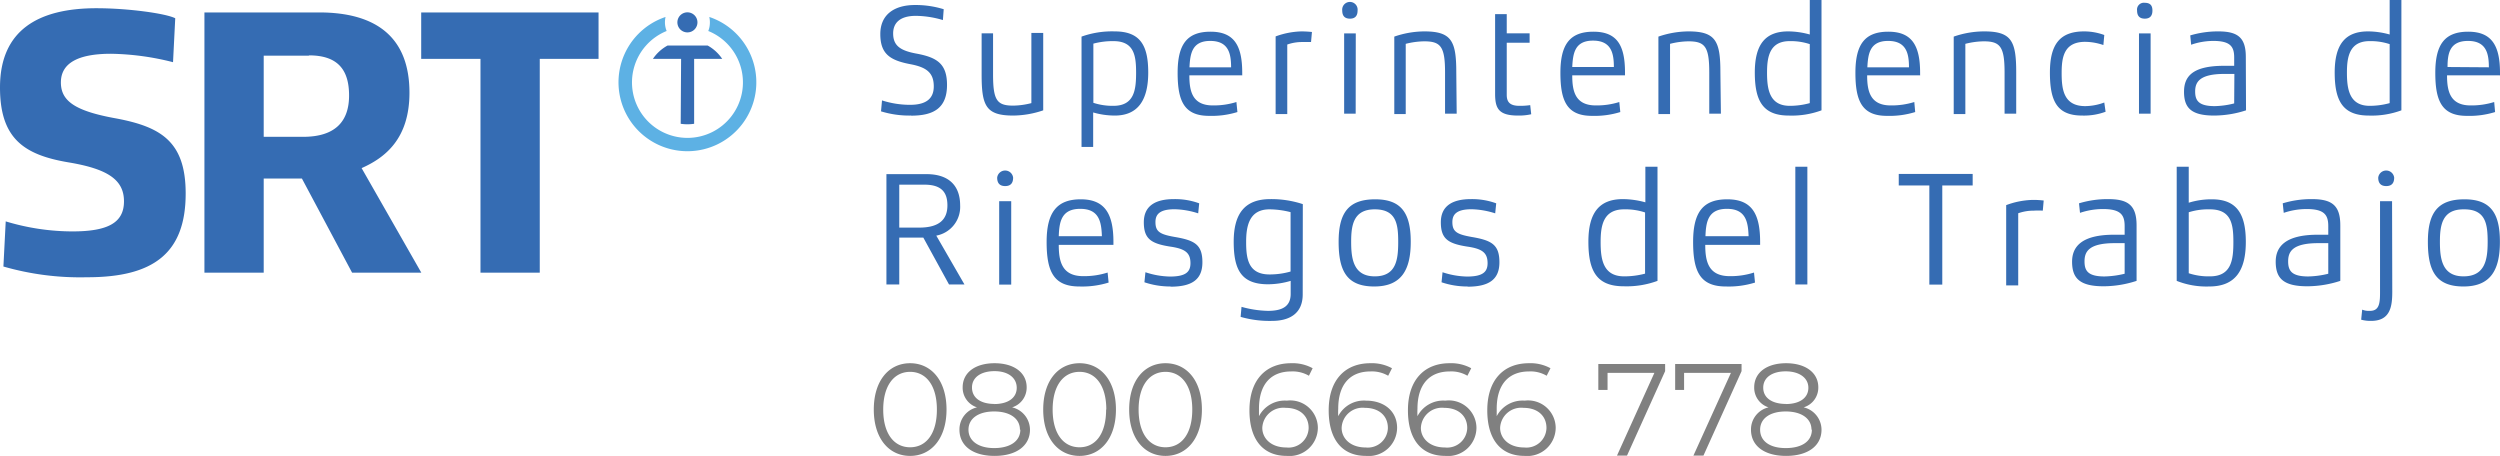 <svg data-name="Capa 1" xmlns="http://www.w3.org/2000/svg" width="249.23" height="45.45"><path d="M8.66 27.64a27.61 27.61 0 01-8.32-1.07l.23-4.5a23.05 23.05 0 006.64 1c3.51 0 5.15-.84 5.15-3s-1.64-3.24-5.57-3.89C2.37 15.43 0 13.79 0 8.72 0 3 3.82.82 9.62.82c3.2 0 6.94.53 7.85 1l-.22 4.38a26.46 26.46 0 00-6.18-.84q-5 0-5 2.86c0 1.87 1.45 2.86 5.53 3.59 4.43.84 6.91 2.29 6.91 7.48 0 5.95-3.21 8.35-9.81 8.35M42 27.18h-6.9l-5-9.38h-3.81v9.38h-5.91V1.24h11.44c5.69 0 9 2.48 9 8 0 4.62-2.45 6.49-4.77 7.52zM30.79 5.55h-4.5v8.09h3.93c3.2 0 4.58-1.53 4.58-4.12s-1.15-4-4-4M59.67 5.87h-5.86v21.31H47.9V5.87h-5.91V1.24h17.68v4.63zM67.86 12.34a4.51 4.51 0 001.34 0V5.87H72a4.2 4.2 0 00-1.45-1.33h-4a4.15 4.15 0 00-1.46 1.33h2.81zM68.53 1.23a1 1 0 101 1 1 1 0 00-1-1" fill="#356cb3"/><path d="M70.71 1.69a2.48 2.48 0 01.06.54 2.27 2.27 0 01-.16.86 5.53 5.53 0 11-4.15 0 2.27 2.27 0 01-.17-.86 2.48 2.48 0 01.06-.54 6.87 6.87 0 104.36 0" fill="#5db1e4"/><path d="M90.83 11.52a9.58 9.58 0 01-3-.42l.1-1.09a9.11 9.11 0 002.8.44c1.7 0 2.36-.7 2.36-1.84 0-1.38-.75-1.91-2.33-2.21-2-.38-3-1-3-3S89.22.5 91.21.5a9.43 9.43 0 012.87.42L94 2a9.69 9.69 0 00-2.69-.42c-1.69 0-2.27.79-2.27 1.75 0 1.19.67 1.7 2.25 2 2.1.38 3.12 1 3.12 3.14 0 2.34-1.38 3.06-3.57 3.06M104 11a9.41 9.41 0 01-3 .52c-2.74 0-3.14-1-3.14-4.11V3.32H99v4.09c0 2.57.38 3.12 2 3.12a7.69 7.69 0 001.82-.25v-7H104zM111.14 11.52a7.71 7.71 0 01-2.16-.31v3.44h-1.16v-11a9 9 0 013.3-.52c2.55 0 3.35 1.39 3.35 4.1s-1 4.29-3.33 4.29M111 4.1a7.48 7.48 0 00-2 .25v5.9a6.12 6.12 0 002 .3c2.1 0 2.26-1.63 2.26-3.32s-.2-3.13-2.26-3.13M123.83 7.51h-5.26c0 1.56.28 3 2.34 3a7.5 7.5 0 002.35-.34l.1 1a8.65 8.65 0 01-2.82.38c-2.49 0-3.14-1.47-3.14-4.29s.92-4.1 3.28-4.1 3.16 1.39 3.16 4.1v.28m-1.11-.83c0-1.36-.25-2.63-2.08-2.63s-2 1.29-2.07 2.63zM130.7 4.19h-.86a4.42 4.42 0 00-1.51.25v6.93h-1.16V3.63a8 8 0 012.56-.5c.5 0 1 .05 1.06.06zM134.58 1.86c-.55 0-.77-.31-.77-.81a.77.77 0 111.53 0c0 .5-.22.81-.76.81m.57 9.47H134v-8h1.16zM145.22 11.33h-1.16v-4.1c0-2.57-.42-3.11-2.08-3.11a7.87 7.87 0 00-1.84.25v7H139V3.65a9.28 9.28 0 013-.52c2.74 0 3.18 1 3.18 4.1zM152.65 11.39a5.55 5.55 0 01-1.32.13c-1.94 0-2.28-.72-2.28-2.18V1.41h1.16v1.91h2.28v.94h-2.28v5.19c0 .67.26 1.1 1.26 1.1a6.77 6.77 0 001.08-.07zM162 7.51h-5.26c0 1.56.28 3 2.35 3a7.43 7.43 0 002.34-.34l.1 1a8.7 8.7 0 01-2.82.38c-2.49 0-3.15-1.47-3.15-4.29s.93-4.1 3.29-4.1S162 4.52 162 7.23v.28m-1.11-.83c0-1.36-.25-2.63-2.08-2.63s-2 1.29-2.07 2.63zM171.56 11.33h-1.16v-4.1c0-2.57-.42-3.11-2.08-3.11a7.85 7.85 0 00-1.83.25v7h-1.16V3.65a9.38 9.38 0 013-.52c2.74 0 3.18 1 3.18 4.1zM181.59 11a8.52 8.52 0 01-3.26.52c-2.59 0-3.39-1.47-3.39-4.29s1.06-4.1 3.33-4.1a8.07 8.07 0 012.15.31V0h1.17zm-1.17-6.6a6 6 0 00-2-.3c-2 0-2.26 1.56-2.26 3.13s.19 3.32 2.26 3.32a7.49 7.49 0 002-.27zM191.4 7.51h-5.26c0 1.56.29 3 2.35 3a7.55 7.55 0 002.35-.34l.09 1a8.65 8.65 0 01-2.82.38c-2.48 0-3.14-1.47-3.14-4.29s.92-4.1 3.28-4.1 3.17 1.39 3.17 4.1v.28m-1.11-.83c0-1.36-.25-2.63-2.08-2.63s-2 1.29-2.07 2.63zM201 11.33h-1.16v-4.1c0-2.57-.43-3.11-2.08-3.11a7.78 7.78 0 00-1.83.25v7h-1.16V3.65a9.28 9.28 0 013.05-.52c2.74 0 3.18 1 3.18 4.1zM209.91 11.14a6.17 6.17 0 01-2.33.38c-2.54 0-3.22-1.47-3.22-4.29s1-4.1 3.42-4.1a5.86 5.86 0 012 .36l-.09 1a5.79 5.79 0 00-1.81-.32c-2.12 0-2.35 1.53-2.35 3.11s.17 3.3 2.35 3.3a5.64 5.64 0 001.9-.36zM213.82 1.86c-.55 0-.77-.31-.77-.81a.68.68 0 01.77-.77c.55 0 .76.28.76.77s-.21.81-.76.81m.58 9.47h-1.16v-8h1.16zM223.91 11a10.35 10.35 0 01-3.18.52c-2.31 0-3-.79-3-2.37s.91-2.59 4-2.59h1v-.83c0-1.07-.37-1.65-2.08-1.65a6.74 6.74 0 00-2.21.38l-.09-.93a9.69 9.69 0 012.8-.4c1.93 0 2.74.61 2.74 2.54zm-1.16-3.63h-1c-2.52 0-2.91.85-2.91 1.75s.34 1.46 1.95 1.46a8.48 8.48 0 001.94-.27zM239.4 11a8.53 8.53 0 01-3.25.52c-2.6 0-3.4-1.47-3.4-4.29s1.06-4.1 3.33-4.1a8.07 8.07 0 012.15.31V0h1.17zm-1.17-6.6a6 6 0 00-2-.3c-2 0-2.26 1.56-2.26 3.13s.2 3.32 2.26 3.32a7.49 7.49 0 002-.27zM249.21 7.51h-5.26c0 1.56.29 3 2.35 3a7.55 7.55 0 002.35-.34l.09 1a8.62 8.62 0 01-2.81.38c-2.49 0-3.15-1.47-3.15-4.29s.93-4.1 3.28-4.1 3.17 1.39 3.17 4.1v.28m-1.11-.83c0-1.36-.25-2.63-2.08-2.63S244 5.34 244 6.68zM96.15 28.36h-1.54l-2.56-4.67h-2.4v4.67h-1.28v-11h4c2.06 0 3.35 1 3.35 3.13a2.91 2.91 0 01-2.38 3zm-4-9.95h-2.5v4.28h2c2 0 2.8-.83 2.8-2.21s-.66-2.07-2.3-2.07M100.21 18.55c-.57 0-.8-.32-.8-.84a.8.8 0 011.59 0c0 .52-.23.84-.79.84m.6 9.82h-1.2v-8.31h1.2zM111 24.41h-5.45c0 1.62.3 3.12 2.44 3.12a7.63 7.63 0 002.43-.36l.1 1a8.9 8.9 0 01-2.92.39c-2.58 0-3.26-1.52-3.26-4.44s1-4.25 3.4-4.25 3.26 1.44 3.26 4.25v.29m-1.15-.86c-.05-1.41-.26-2.73-2.16-2.73s-2.09 1.33-2.14 2.73zM116.7 28.56a8 8 0 01-2.61-.42l.1-1a8.18 8.18 0 002.44.43c1.55 0 2.05-.44 2.05-1.33 0-1.07-.57-1.45-2.05-1.66-1.89-.3-2.6-.78-2.6-2.42s1.16-2.31 3-2.31a7 7 0 012.52.42l-.1 1a8.12 8.12 0 00-2.35-.41c-1.54 0-1.91.55-1.91 1.28 0 .94.42 1.22 1.91 1.48 2 .34 2.77.76 2.77 2.53s-1.11 2.43-3.19 2.43M129.87 29.35c0 2-1.44 2.64-3.05 2.64a10.4 10.4 0 01-3.14-.4l.09-1a10.46 10.46 0 002.64.4c1.5 0 2.28-.5 2.26-1.74V28a8 8 0 01-2.25.34c-2.67 0-3.43-1.44-3.43-4.24s1.1-4.25 3.65-4.25a10 10 0 013.24.5zm-1.21-8.2a8.68 8.68 0 00-2.1-.28c-2 0-2.33 1.62-2.33 3.25s.19 3.24 2.33 3.24a7.54 7.54 0 002.1-.29zM137 28.56c-2.72 0-3.55-1.53-3.55-4.45s1-4.24 3.65-4.24 3.54 1.44 3.54 4.24-.93 4.45-3.64 4.45m.05-7.69c-2.14 0-2.35 1.61-2.35 3.24s.2 3.44 2.35 3.44 2.34-1.68 2.34-3.44-.19-3.24-2.34-3.24M146.32 28.56a7.94 7.94 0 01-2.61-.42l.1-1a8.18 8.18 0 002.44.43c1.54 0 2.05-.44 2.05-1.33 0-1.07-.57-1.45-2.05-1.66-1.9-.3-2.61-.78-2.61-2.42s1.17-2.31 3-2.31a7 7 0 012.52.42l-.1 1a8.2 8.2 0 00-2.36-.41c-1.53 0-1.91.55-1.91 1.28 0 .94.43 1.22 1.91 1.48 2 .34 2.78.76 2.78 2.53s-1.12 2.43-3.19 2.43M165.24 28a8.86 8.86 0 01-3.37.54c-2.69 0-3.52-1.52-3.52-4.44s1.1-4.25 3.45-4.25a8.63 8.63 0 012.23.32v-3.55h1.21zM164 21.18a6.18 6.18 0 00-2.09-.31c-2.08 0-2.34 1.62-2.34 3.25s.19 3.43 2.34 3.43a8.05 8.05 0 002.09-.27zM175.46 24.41H170c0 1.62.29 3.12 2.44 3.12a7.56 7.56 0 002.42-.36l.1 1a8.82 8.82 0 01-2.91.39c-2.58 0-3.26-1.52-3.26-4.44s.95-4.25 3.4-4.25 3.28 1.44 3.28 4.25v.29m-1.15-.86c-.05-1.41-.26-2.73-2.16-2.73s-2.09 1.33-2.14 2.73zM178.98 16.62h1.2v11.74h-1.2zM196.66 18.49h-3.03v9.88h-1.29v-9.88h-3.05v-1.15h7.37v1.15zM203.65 21a7.46 7.46 0 00-.89 0 4.62 4.62 0 00-1.56.26v7.19H200v-8a8.05 8.05 0 012.64-.52 8.83 8.83 0 011.1.06zM213 28a10.7 10.7 0 01-3.29.54c-2.39 0-3.14-.81-3.14-2.45 0-1.49.94-2.69 4.18-2.69h1.06v-.86c0-1.11-.39-1.7-2.16-1.7a7.19 7.19 0 00-2.29.38l-.1-.95a9.83 9.83 0 012.91-.42c2 0 2.83.63 2.83 2.62zm-1.19-3.76h-1c-2.61 0-3 .88-3 1.82s.35 1.5 2 1.5a9.23 9.23 0 002-.27zM220.22 28.56A8 8 0 01217 28V16.62h1.2v3.59a7.55 7.55 0 012.31-.34c2.46 0 3.38 1.44 3.38 4.24s-1 4.45-3.65 4.45m.07-7.69a6.48 6.48 0 00-2.11.29v6.08a6.27 6.27 0 002.11.31c2.17 0 2.34-1.68 2.34-3.44s-.21-3.24-2.34-3.24M233.31 28a10.7 10.7 0 01-3.29.54c-2.4 0-3.15-.81-3.15-2.45 0-1.49.95-2.69 4.19-2.69h1.05v-.86c0-1.11-.39-1.7-2.15-1.7a7.14 7.14 0 00-2.29.38l-.1-.95a9.76 9.76 0 012.91-.42c2 0 2.83.63 2.83 2.62zm-1.2-3.76h-1c-2.61 0-3 .88-3 1.82s.36 1.5 2 1.5a9.05 9.05 0 002-.27zM238.49 29.06c0 1.43-.16 2.93-2.1 2.93a3.49 3.49 0 01-1-.12l.1-1a1.8 1.8 0 00.78.12c.89 0 1-.7 1-1.78v-9.15h1.2zm-.6-10.51c-.57 0-.8-.32-.8-.84a.8.8 0 011.59 0c0 .52-.23.84-.79.84M245.59 28.56c-2.73 0-3.55-1.53-3.55-4.45s1-4.24 3.65-4.24 3.53 1.44 3.53 4.24-.92 4.45-3.63 4.45m0-7.69c-2.14 0-2.35 1.61-2.35 3.24s.19 3.44 2.35 3.44 2.41-1.68 2.41-3.44-.19-3.24-2.33-3.24" fill="#356cb3"/><path d="M87.11 40.83c0-2.89 1.51-4.62 3.62-4.62s3.63 1.73 3.63 4.62-1.53 4.62-3.63 4.62-3.62-1.73-3.62-4.62zm6.29 0c0-2.42-1.09-3.76-2.67-3.76s-2.68 1.34-2.68 3.76 1.09 3.76 2.68 3.76 2.67-1.33 2.67-3.76zM102.68 42.84c0 1.61-1.37 2.61-3.53 2.61s-3.5-1-3.5-2.61a2.26 2.26 0 011.75-2.23 2.05 2.05 0 01-1.43-2c0-1.47 1.26-2.4 3.18-2.4s3.2.93 3.2 2.4a2.06 2.06 0 01-1.45 2 2.3 2.3 0 011.78 2.23zm-1 0c0-1.12-1-1.82-2.57-1.82s-2.56.7-2.56 1.82 1 1.83 2.56 1.83 2.61-.67 2.61-1.84zm-2.57-2.56c1.41 0 2.25-.63 2.25-1.62S100.51 37 99.15 37s-2.25.62-2.25 1.63.83 1.64 2.25 1.64zM104 40.83c0-2.89 1.51-4.62 3.62-4.62s3.63 1.73 3.63 4.62-1.53 4.62-3.63 4.62-3.62-1.73-3.62-4.62zm6.29 0c0-2.42-1.09-3.76-2.67-3.76s-2.68 1.34-2.68 3.76 1.09 3.76 2.68 3.76 2.65-1.33 2.65-3.76zM112.57 40.83c0-2.89 1.51-4.62 3.62-4.62s3.63 1.73 3.63 4.62-1.53 4.62-3.63 4.62-3.62-1.73-3.62-4.62zm6.29 0c0-2.42-1.09-3.76-2.67-3.76s-2.68 1.34-2.68 3.76 1.09 3.76 2.68 3.76 2.67-1.33 2.67-3.76zM131.38 42.66a2.83 2.83 0 01-3.1 2.79c-2.41 0-3.72-1.67-3.72-4.54 0-3.09 1.68-4.7 4.15-4.7a4.15 4.15 0 012.15.5l-.37.75a3.21 3.21 0 00-1.77-.43c-2 0-3.21 1.26-3.21 3.72v.74a2.91 2.91 0 012.78-1.55 2.75 2.75 0 013.09 2.72zm-.92 0c0-1.2-.88-2-2.28-2a2.1 2.1 0 00-2.34 2c0 1 .83 1.95 2.4 1.95a2 2 0 002.22-1.92zM139.28 42.66a2.83 2.83 0 01-3.1 2.79c-2.41 0-3.72-1.67-3.72-4.54 0-3.09 1.69-4.7 4.15-4.7a4.21 4.21 0 012.16.5l-.38.75a3.21 3.21 0 00-1.77-.43c-2 0-3.21 1.26-3.21 3.72a6.83 6.83 0 000 .74 2.88 2.88 0 012.77-1.55c1.82 0 3.1 1.06 3.1 2.72zm-.92 0c0-1.2-.88-2-2.28-2a2.09 2.09 0 00-2.33 2c0 1 .83 1.95 2.4 1.95a2 2 0 002.21-1.92zM147.19 42.66a2.83 2.83 0 01-3.1 2.79c-2.42 0-3.73-1.67-3.73-4.54 0-3.09 1.69-4.7 4.15-4.7a4.19 4.19 0 012.16.5l-.38.75a3.17 3.17 0 00-1.76-.43c-2 0-3.22 1.26-3.22 3.72a6.83 6.83 0 000 .74 2.9 2.9 0 012.78-1.55 2.75 2.75 0 013.1 2.72zm-.92 0c0-1.2-.89-2-2.29-2a2.1 2.1 0 00-2.33 2c0 1 .83 1.95 2.4 1.95a2 2 0 002.22-1.92zM155.09 42.66a2.83 2.83 0 01-3.1 2.79c-2.41 0-3.72-1.67-3.72-4.54 0-3.09 1.68-4.7 4.15-4.7a4.15 4.15 0 012.15.5l-.38.75a3.15 3.15 0 00-1.76-.43c-2 0-3.22 1.26-3.22 3.72v.74a2.91 2.91 0 012.79-1.55 2.75 2.75 0 013.09 2.72zm-.92 0c0-1.2-.88-2-2.28-2a2.1 2.1 0 00-2.34 2c0 1 .83 1.95 2.4 1.95a2 2 0 002.22-1.92zM166 36.29V37l-3.8 8.42h-1l3.73-8.25h-4.67v1.7h-.92v-2.58zM173.62 36.29V37l-3.8 8.42h-1l3.74-8.25h-4.67v1.7H167v-2.58zM181.59 42.84c0 1.61-1.36 2.61-3.53 2.61s-3.5-1-3.5-2.61a2.26 2.26 0 011.75-2.23 2.05 2.05 0 01-1.43-2c0-1.47 1.26-2.4 3.18-2.4s3.21.93 3.21 2.4a2.05 2.05 0 01-1.46 2 2.3 2.3 0 011.78 2.23zm-1 0c0-1.12-1-1.82-2.57-1.82s-2.55.7-2.55 1.82.94 1.83 2.55 1.83 2.61-.67 2.61-1.84zm-2.57-2.56c1.42 0 2.26-.63 2.26-1.62s-.9-1.64-2.26-1.64-2.24.62-2.24 1.63.87 1.62 2.28 1.62z" fill="gray"/></svg>